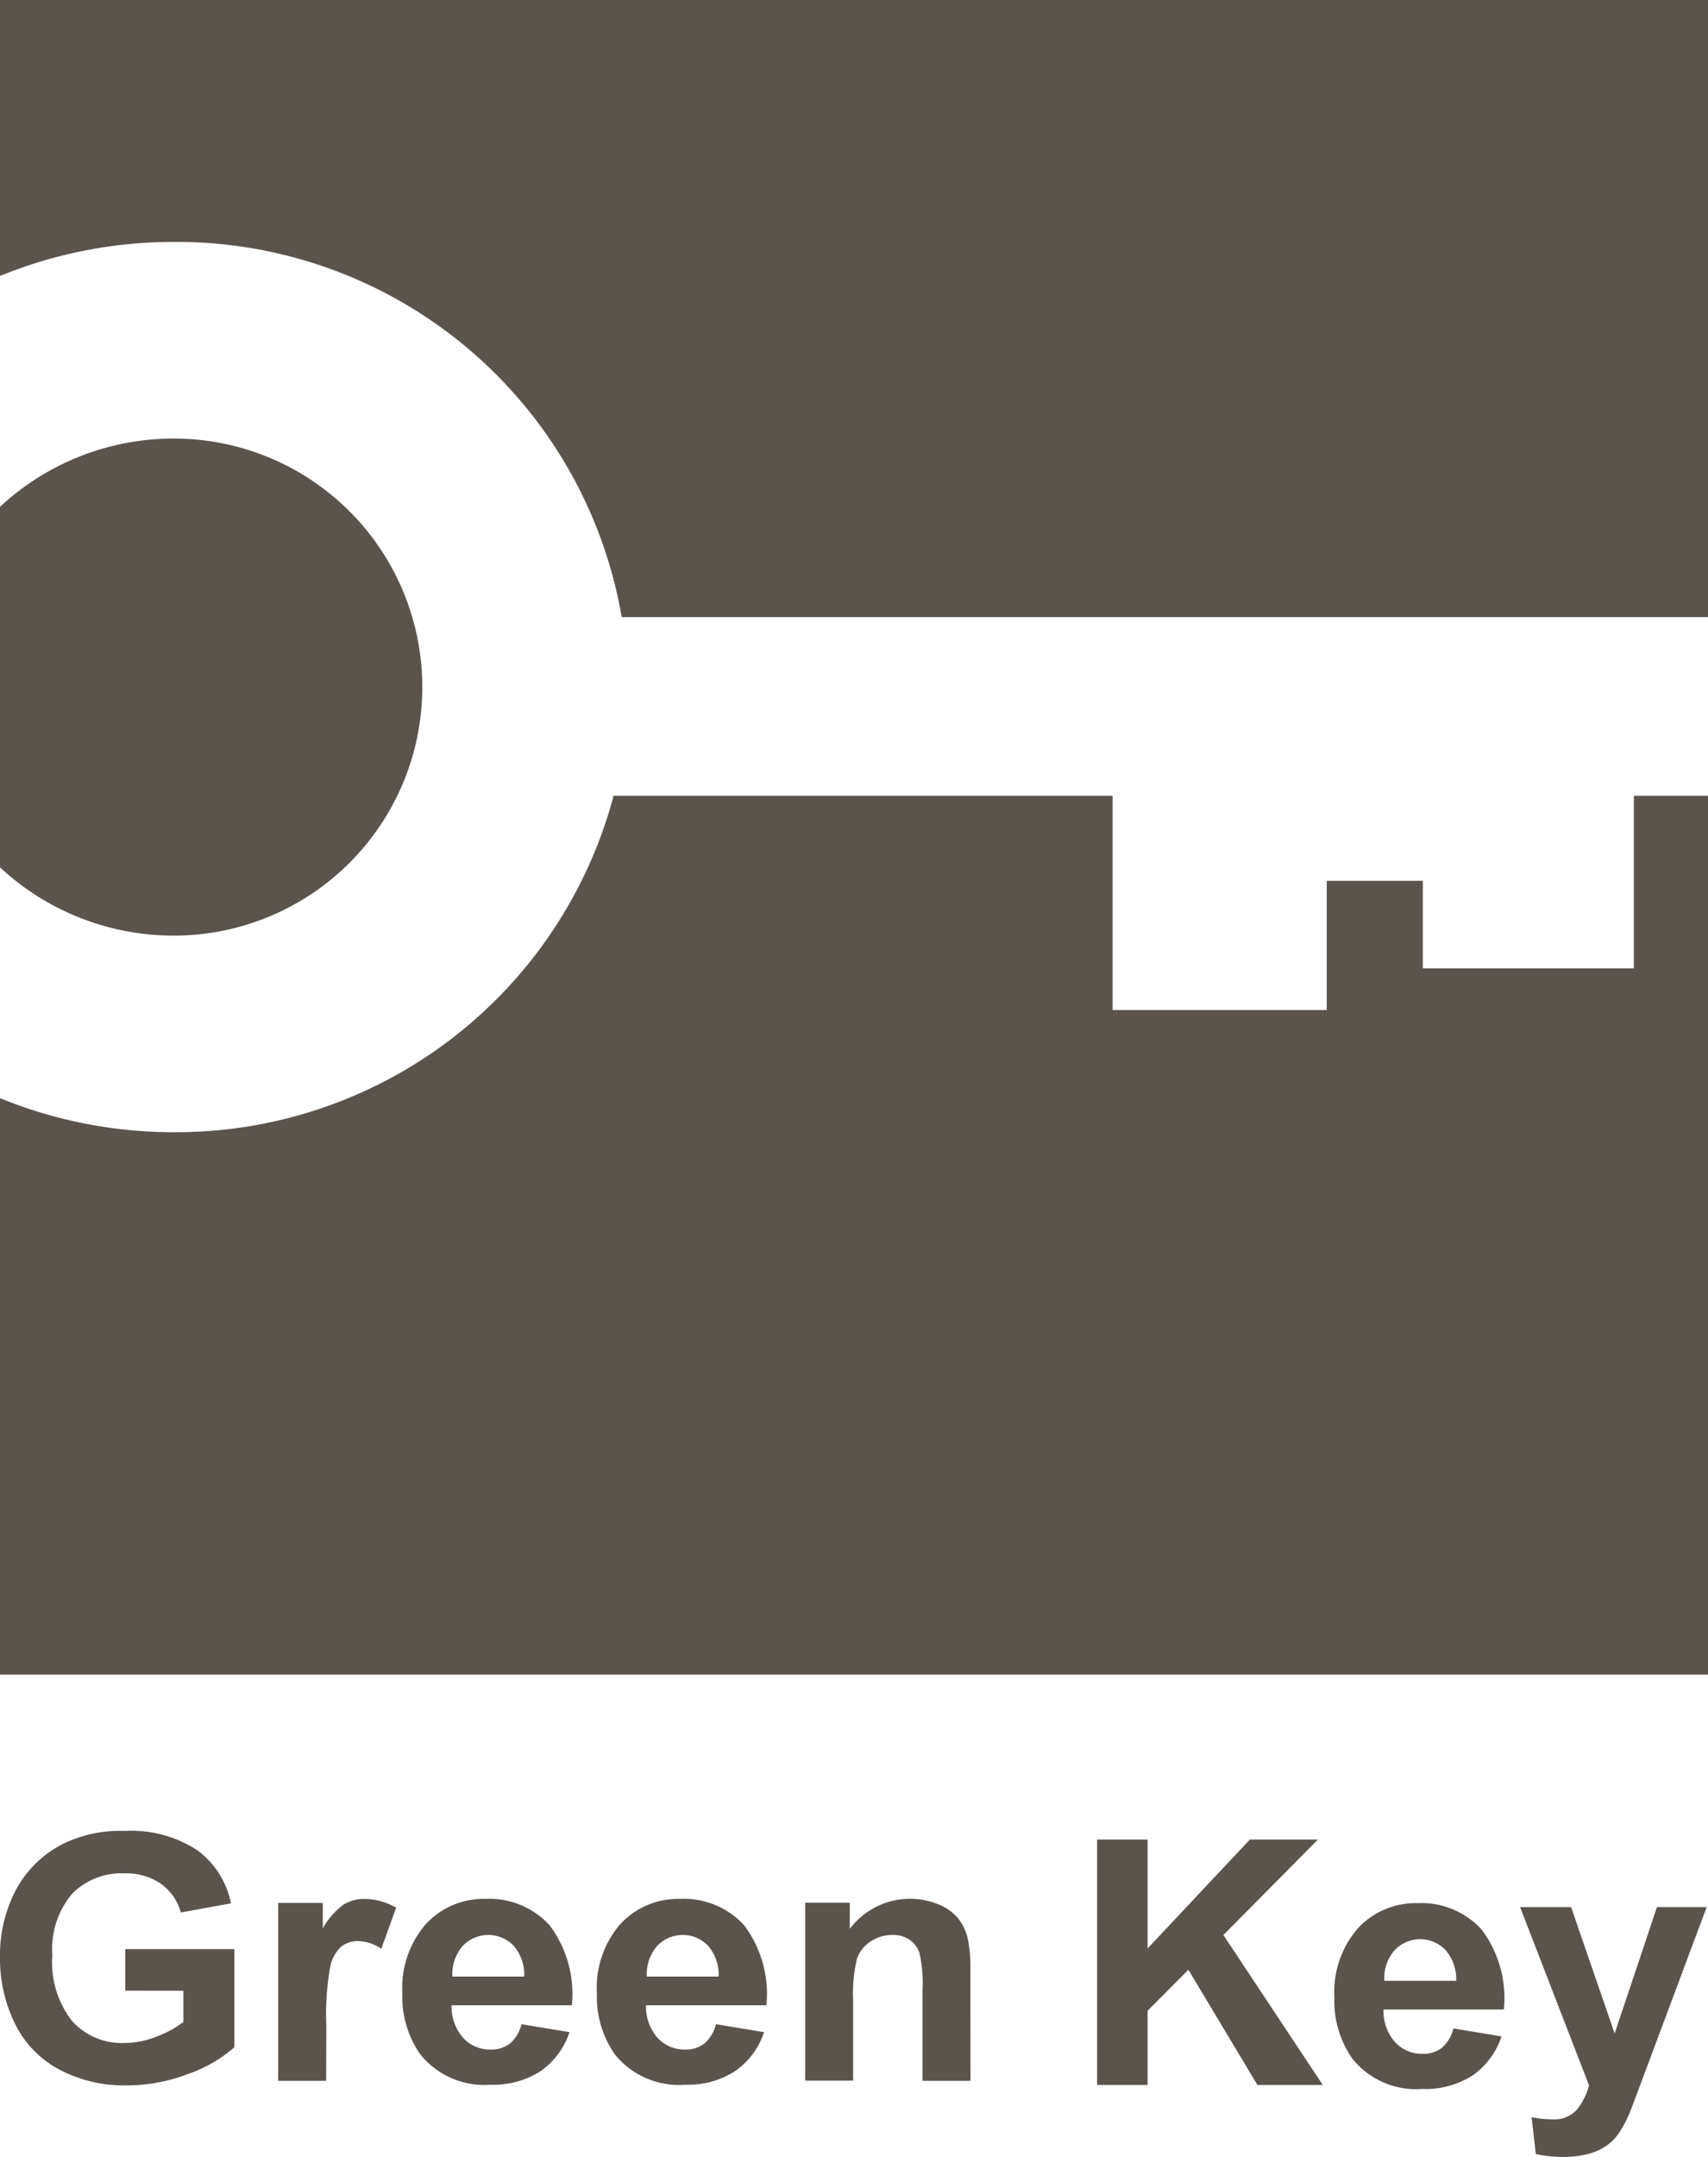 <svg xmlns="http://www.w3.org/2000/svg" width="77.607" height="97.976" viewBox="0 0 77.607 97.976">
  <g id="Group_15" data-name="Group 15" transform="translate(0 0.001)">
    <g id="Group_19" data-name="Group 19" transform="translate(0 -0.001)">
      <path id="Path_37" data-name="Path 37" d="M7.9,10.987A20.522,20.522,0,0,1,28.248,28.028H77.607V0H0V12.532a20.879,20.879,0,0,1,7.9-1.545" transform="translate(0 0.001)" fill="#5b544d"/>
      <path id="Path_38" data-name="Path 38" d="M0,70.8V87.176a11.579,11.579,0,0,0,7.9,3.1A11.286,11.286,0,1,0,7.9,67.7,11.583,11.583,0,0,0,0,70.8" transform="translate(0 -47.781)" fill="#5b544d"/>
      <path id="Path_39" data-name="Path 39" d="M74.239,122.831v7.837H64.65v-3.975H60.284v5.868h-9.73v-9.73H27.88A20.574,20.574,0,0,1,7.9,138.112,20.876,20.876,0,0,1,0,136.566v26.183H77.607V122.831Z" transform="translate(0 -86.687)" fill="#5b544d"/>
      <path id="Path_40" data-name="Path 40" d="M5.691,289.851v-1.888h4.956v4.46a6.263,6.263,0,0,1-2.094,1.21,7.769,7.769,0,0,1-2.775.522,6.32,6.32,0,0,1-3.115-.736,4.715,4.715,0,0,1-2-2.1A6.706,6.706,0,0,1,0,288.335a6.345,6.345,0,0,1,.745-3.1,4.967,4.967,0,0,1,2.181-2.082,5.966,5.966,0,0,1,2.724-.557,5.5,5.5,0,0,1,3.311.875,3.931,3.931,0,0,1,1.533,2.415l-2.277.416a2.36,2.36,0,0,0-.9-1.3,2.759,2.759,0,0,0-1.657-.477,3.138,3.138,0,0,0-2.394.939,3.9,3.9,0,0,0-.888,2.783,4.334,4.334,0,0,0,.9,2.988,3.036,3.036,0,0,0,2.361.994,3.98,3.98,0,0,0,1.448-.28,4.9,4.9,0,0,0,1.246-.675v-1.419Z" transform="translate(0 -199.436)" fill="#5b544d"/>
      <path id="Path_41" data-name="Path 41" d="M45.135,301.371H42.956v-8.079h2.027v1.149a3.435,3.435,0,0,1,.94-1.071,1.749,1.749,0,0,1,.948-.259,2.834,2.834,0,0,1,1.444.4l-.673,1.862a1.973,1.973,0,0,0-1.033-.349,1.237,1.237,0,0,0-.783.248,1.676,1.676,0,0,0-.5.892,12.338,12.338,0,0,0-.184,2.709Z" transform="translate(-30.316 -206.86)" fill="#5b544d"/>
      <path id="Path_42" data-name="Path 42" d="M67.548,298.8l2.179.361a3.5,3.5,0,0,1-1.325,1.778,3.971,3.971,0,0,1-2.266.609,3.728,3.728,0,0,1-3.185-1.376,4.545,4.545,0,0,1-.817-2.783,4.4,4.4,0,0,1,1.072-3.144,3.57,3.57,0,0,1,2.71-1.137,3.7,3.7,0,0,1,2.9,1.189,5.181,5.181,0,0,1,1.018,3.642H64.369a2.15,2.15,0,0,0,.528,1.484,1.672,1.672,0,0,0,1.26.529,1.368,1.368,0,0,0,.862-.272,1.686,1.686,0,0,0,.528-.88m.125-2.165a2.023,2.023,0,0,0-.49-1.407,1.6,1.6,0,0,0-2.316.028,1.932,1.932,0,0,0-.458,1.379Z" transform="translate(-43.851 -206.86)" fill="#5b544d"/>
      <path id="Path_43" data-name="Path 43" d="M97.584,298.8l2.18.361a3.491,3.491,0,0,1-1.326,1.778,3.969,3.969,0,0,1-2.265.609,3.731,3.731,0,0,1-3.187-1.376,4.558,4.558,0,0,1-.816-2.783,4.4,4.4,0,0,1,1.071-3.144,3.572,3.572,0,0,1,2.711-1.137,3.7,3.7,0,0,1,2.9,1.189,5.175,5.175,0,0,1,1.018,3.642H94.4a2.149,2.149,0,0,0,.528,1.484,1.672,1.672,0,0,0,1.259.529,1.371,1.371,0,0,0,.863-.272,1.684,1.684,0,0,0,.528-.88m.125-2.165a2.027,2.027,0,0,0-.489-1.407,1.6,1.6,0,0,0-2.316.028,1.928,1.928,0,0,0-.459,1.379Z" transform="translate(-65.048 -206.86)" fill="#5b544d"/>
      <path id="Path_44" data-name="Path 44" d="M131.842,301.371h-2.179v-4.121a6.234,6.234,0,0,0-.14-1.69,1.185,1.185,0,0,0-.454-.6,1.317,1.317,0,0,0-.757-.214,1.788,1.788,0,0,0-1.017.3,1.541,1.541,0,0,0-.618.805,6.867,6.867,0,0,0-.167,1.856v3.656h-2.179v-8.079h2.027v1.185a3.424,3.424,0,0,1,4.033-1.111,2.209,2.209,0,0,1,.9.649,2.354,2.354,0,0,1,.427.9,6.557,6.557,0,0,1,.12,1.437Z" transform="translate(-87.746 -206.86)" fill="#5b544d"/>
      <path id="Path_45" data-name="Path 45" d="M169.406,295.091V283.944H171.7v4.946l4.647-4.946h3.092l-4.294,4.336,4.517,6.811h-2.971l-3.137-5.232-1.853,1.862v3.37Z" transform="translate(-119.557 -200.391)" fill="#5b544d"/>
      <path id="Path_46" data-name="Path 46" d="M211.465,299.448l2.179.361a3.5,3.5,0,0,1-1.325,1.779,3.973,3.973,0,0,1-2.266.609,3.728,3.728,0,0,1-3.186-1.376,4.546,4.546,0,0,1-.817-2.783,4.4,4.4,0,0,1,1.072-3.144,3.57,3.57,0,0,1,2.71-1.137,3.7,3.7,0,0,1,2.9,1.189,5.179,5.179,0,0,1,1.018,3.642h-5.469a2.148,2.148,0,0,0,.528,1.484,1.671,1.671,0,0,0,1.26.529,1.368,1.368,0,0,0,.862-.272,1.686,1.686,0,0,0,.528-.88m.125-2.165a2.025,2.025,0,0,0-.49-1.407,1.6,1.6,0,0,0-2.317.028,1.933,1.933,0,0,0-.458,1.379Z" transform="translate(-145.419 -207.315)" fill="#5b544d"/>
      <path id="Path_47" data-name="Path 47" d="M234.722,294.37h2.318l1.978,5.74,1.922-5.74H243.2l-2.906,7.775-.526,1.4a5.733,5.733,0,0,1-.548,1.081,2.35,2.35,0,0,1-.6.6,2.581,2.581,0,0,1-.831.361,4.377,4.377,0,0,1-1.115.13,5.861,5.861,0,0,1-1.236-.13l-.194-1.676a4.905,4.905,0,0,0,.925.1,1.39,1.39,0,0,0,1.127-.434,3.01,3.01,0,0,0,.559-1.107Z" transform="translate(-165.653 -207.749)" fill="#5b544d"/>
    </g>
  </g>
</svg>
